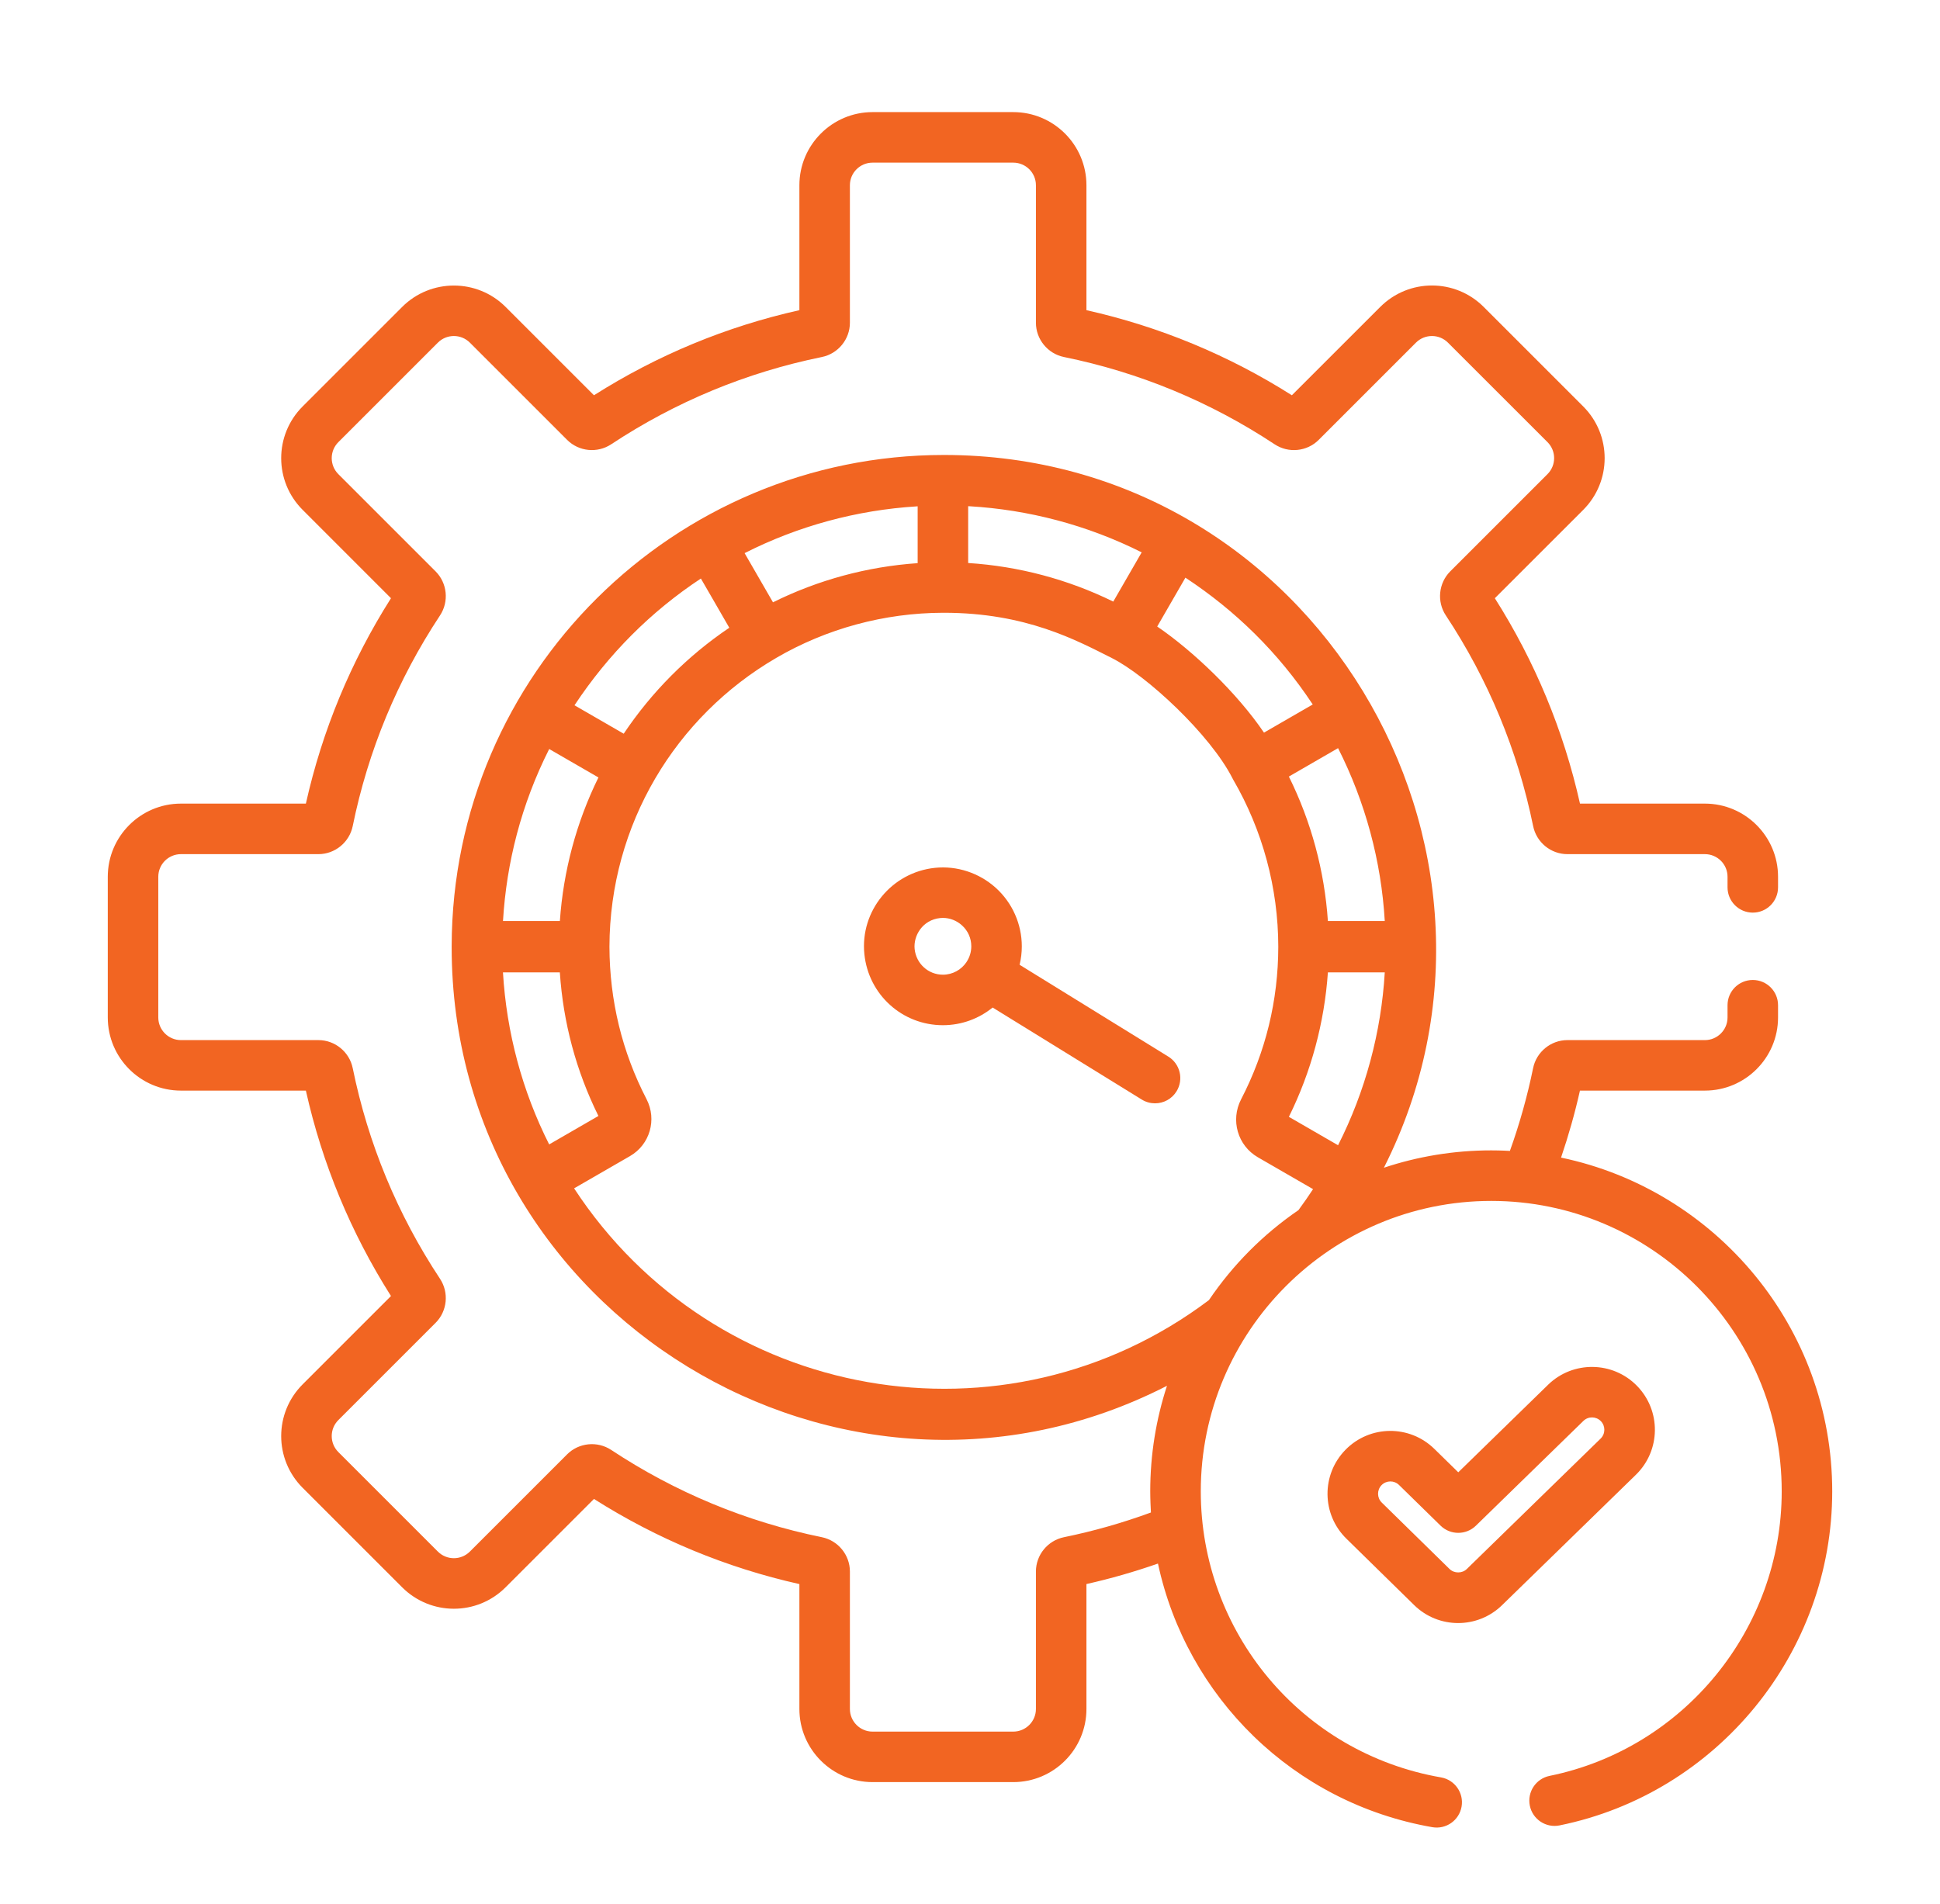 <svg xmlns="http://www.w3.org/2000/svg" width="54" height="53" viewBox="0 0 54 53" fill="none"><g clip-path="url(#clip0_1434_10713)"><path d="M45.566 38.582C44.893 37.892 43.783 37.877 43.092 38.55L40.591 40.988L39.926 40.337C39.236 39.66 38.129 39.67 37.452 40.361C36.775 41.052 36.786 42.159 37.477 42.836L39.363 44.685C40.042 45.351 41.128 45.352 41.809 44.688L45.535 41.057C46.228 40.382 46.242 39.275 45.566 38.582ZM44.553 40.05L40.828 43.681C40.699 43.807 40.477 43.807 40.348 43.68L38.462 41.831C38.326 41.699 38.324 41.481 38.456 41.345C38.589 41.21 38.807 41.208 38.942 41.341L40.098 42.473C40.371 42.74 40.807 42.741 41.081 42.475L44.074 39.557C44.21 39.425 44.427 39.428 44.56 39.564C44.692 39.7 44.689 39.917 44.553 40.05Z" fill="#F26522"></path><path d="M32.52 29.415L28.381 26.859C28.421 26.694 28.442 26.522 28.442 26.345C28.442 25.726 28.178 25.133 27.719 24.718C27.257 24.301 26.64 24.097 26.026 24.16C24.819 24.285 23.937 25.363 24.06 26.563C24.175 27.691 25.115 28.541 26.246 28.541C26.77 28.541 27.252 28.356 27.63 28.049L31.781 30.611C31.896 30.682 32.024 30.716 32.15 30.716C32.386 30.716 32.616 30.598 32.749 30.382C32.953 30.052 32.85 29.618 32.52 29.415ZM26.912 26.768C26.91 26.771 26.908 26.773 26.906 26.776C26.904 26.779 26.903 26.783 26.901 26.786C26.759 26.996 26.518 27.135 26.246 27.135C25.839 27.135 25.501 26.828 25.459 26.419C25.421 26.045 25.682 25.609 26.169 25.558C26.195 25.556 26.221 25.554 26.246 25.554C26.439 25.554 26.628 25.628 26.776 25.761C26.943 25.912 27.036 26.12 27.036 26.345C27.036 26.501 26.99 26.646 26.912 26.768Z" fill="#F26522"></path><path d="M43.452 32.227C43.66 31.614 43.837 30.991 43.978 30.362H47.456C48.578 30.362 49.492 29.449 49.492 28.326V27.985C49.492 27.596 49.177 27.282 48.789 27.282C48.4 27.282 48.086 27.596 48.086 27.985V28.326C48.086 28.673 47.803 28.956 47.456 28.956H43.628C43.168 28.956 42.767 29.284 42.674 29.736C42.515 30.515 42.298 31.288 42.028 32.041C42.028 32.041 41.787 32.026 41.509 32.026C40.465 32.026 39.461 32.196 38.521 32.509C43.021 23.597 36.551 12.666 26.273 12.666C18.771 12.666 12.59 18.745 12.572 26.336C12.572 26.339 12.572 26.341 12.572 26.344C12.572 26.347 12.572 26.351 12.572 26.354C12.572 26.358 12.572 26.363 12.572 26.367C12.572 36.596 23.44 43.212 32.483 38.58C32.181 39.505 32.017 40.493 32.017 41.518C32.017 41.728 32.03 42.011 32.036 42.107C31.245 42.397 30.433 42.628 29.615 42.795C29.163 42.888 28.835 43.289 28.835 43.749V47.577C28.835 47.924 28.552 48.207 28.205 48.207H24.287C23.94 48.207 23.657 47.924 23.657 47.577V43.749C23.657 43.289 23.329 42.888 22.877 42.795C20.776 42.367 18.803 41.549 17.012 40.365C16.627 40.111 16.111 40.163 15.786 40.488L13.079 43.195C12.833 43.441 12.434 43.441 12.188 43.195L9.418 40.425C9.172 40.179 9.172 39.78 9.418 39.534L12.125 36.827C12.45 36.502 12.502 35.986 12.248 35.601C11.063 33.81 10.246 31.836 9.818 29.736C9.725 29.284 9.324 28.956 8.864 28.956H5.036C4.689 28.956 4.406 28.673 4.406 28.326V24.408C4.406 24.061 4.689 23.779 5.036 23.779H8.864C9.324 23.779 9.725 23.45 9.818 22.998C10.246 20.898 11.064 18.925 12.248 17.133C12.502 16.748 12.45 16.233 12.125 15.907L9.418 13.2C9.172 12.954 9.172 12.555 9.418 12.309L12.188 9.539C12.434 9.293 12.833 9.293 13.079 9.539L15.786 12.246C16.112 12.572 16.627 12.623 17.012 12.369C18.803 11.185 20.777 10.367 22.877 9.939C23.329 9.847 23.657 9.445 23.657 8.985V5.157C23.657 4.81 23.94 4.528 24.287 4.528H28.205C28.552 4.528 28.835 4.81 28.835 5.157V8.985C28.835 9.445 29.163 9.847 29.615 9.939C31.715 10.367 33.689 11.185 35.48 12.369C35.865 12.624 36.381 12.572 36.706 12.246L39.413 9.539C39.659 9.293 40.058 9.293 40.304 9.539L43.075 12.309C43.321 12.555 43.321 12.954 43.074 13.2L40.367 15.907C40.042 16.233 39.99 16.749 40.245 17.133C41.429 18.925 42.246 20.898 42.675 22.998C42.767 23.451 43.168 23.779 43.628 23.779H47.456C47.803 23.779 48.086 24.061 48.086 24.408V24.703C48.086 25.092 48.401 25.407 48.789 25.407C49.178 25.407 49.492 25.092 49.492 24.703V24.408C49.492 23.286 48.579 22.372 47.456 22.372H43.979C43.523 20.338 42.727 18.418 41.609 16.654L44.069 14.195C44.864 13.399 44.865 12.111 44.069 11.315L41.299 8.545C40.503 7.749 39.215 7.749 38.419 8.545L35.959 11.004C34.196 9.886 32.275 9.091 30.241 8.635V5.157C30.241 4.034 29.328 3.121 28.205 3.121H24.287C23.165 3.121 22.251 4.035 22.251 5.157V8.635C20.217 9.09 18.296 9.886 16.533 11.004L14.074 8.545C13.28 7.751 11.988 7.751 11.194 8.545L8.424 11.315C7.628 12.111 7.628 13.399 8.424 14.194L10.883 16.654C9.765 18.418 8.969 20.338 8.514 22.372H5.036C3.913 22.372 3 23.286 3 24.408V28.326C3 29.449 3.913 30.362 5.036 30.362H8.514C8.969 32.397 9.765 34.317 10.883 36.081L8.424 38.54C7.628 39.336 7.628 40.623 8.424 41.42L11.194 44.19C11.99 44.985 13.277 44.986 14.073 44.19L16.533 41.73C18.296 42.848 20.217 43.644 22.251 44.1V47.577C22.251 48.7 23.165 49.613 24.287 49.613H28.205C29.328 49.613 30.241 48.7 30.241 47.577V44.099C30.913 43.949 31.578 43.757 32.232 43.529C33.03 47.244 35.997 50.193 39.87 50.868C40.25 50.934 40.616 50.68 40.683 50.296C40.75 49.913 40.493 49.549 40.111 49.482C36.209 48.803 33.424 45.426 33.424 41.518C33.424 37.06 37.051 33.433 41.509 33.433C45.958 33.433 49.594 37.052 49.594 41.518C49.594 45.346 46.876 48.678 43.131 49.44C42.751 49.518 42.505 49.889 42.583 50.27C42.66 50.65 43.033 50.896 43.412 50.818C47.809 49.923 51 46.011 51 41.518C51 36.95 47.757 33.126 43.452 32.227ZM38.545 25.641H36.962C36.867 24.242 36.498 22.874 35.876 21.619L37.245 20.828C38.003 22.324 38.448 23.972 38.545 25.641ZM32.996 16.082C34.385 16.997 35.584 18.164 36.54 19.612C36.041 19.9 35.661 20.119 35.183 20.396C34.44 19.299 33.214 18.126 32.211 17.442L32.996 16.082ZM26.949 14.092C26.963 14.092 26.977 14.094 26.99 14.094C28.609 14.189 30.248 14.608 31.779 15.377L30.988 16.748C29.728 16.129 28.353 15.763 26.949 15.674V14.092H26.949ZM25.52 14.097C25.527 14.096 25.535 14.096 25.543 14.095V15.678C24.141 15.774 22.771 16.145 21.516 16.768L20.786 15.503L20.726 15.399C22.216 14.643 23.849 14.2 25.52 14.097ZM19.509 16.106L19.878 16.744L20.3 17.476C19.14 18.258 18.14 19.262 17.361 20.426C16.69 20.038 17.023 20.231 15.991 19.635C16.94 18.201 18.121 17.024 19.509 16.106ZM15.287 20.852L16.637 21.632L16.658 21.643C16.045 22.888 15.68 24.248 15.584 25.641H14.001C14.097 24.017 14.51 22.393 15.287 20.852ZM14 27.07H15.583C15.677 28.471 16.036 29.812 16.657 31.068L15.286 31.86C14.537 30.376 14.099 28.744 14 27.07ZM36.143 33.689C35.158 34.364 34.321 35.206 33.65 36.195C27.982 40.463 19.886 39.05 15.98 33.083L17.536 32.185C18.089 31.866 18.291 31.17 17.997 30.601C17.316 29.285 16.969 27.857 16.964 26.356C16.973 22.956 18.804 19.949 21.602 18.319C21.602 18.319 21.602 18.318 21.602 18.318C23.008 17.499 24.614 17.064 26.248 17.059C26.248 17.059 26.248 17.059 26.248 17.059L26.273 17.059C28.56 17.059 29.965 17.826 30.943 18.317C31.916 18.803 33.691 20.453 34.308 21.671C34.31 21.674 34.326 21.705 34.326 21.705C35.145 23.114 35.579 24.722 35.581 26.356C35.579 27.853 35.231 29.283 34.545 30.607C34.246 31.186 34.451 31.893 35.013 32.218L36.549 33.105C36.419 33.302 36.285 33.497 36.143 33.689ZM35.876 31.092C36.496 29.841 36.866 28.467 36.962 27.07H38.545C38.448 28.729 38.007 30.38 37.245 31.883L35.876 31.092Z" fill="#F26522"></path></g><defs><clipPath id="clip0_1434_10713"><rect width="48" height="48" fill="white" transform="translate(3 3)"></rect></clipPath></defs></svg>